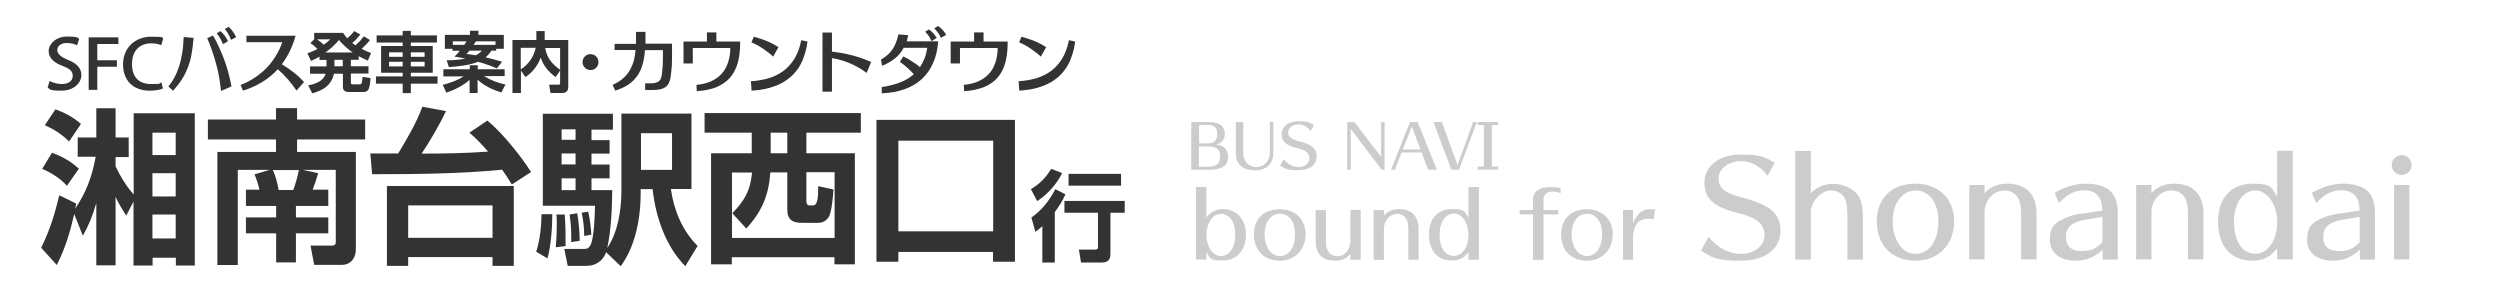 <?xml version="1.0" encoding="UTF-8"?>
<svg id="_レイヤー_1" data-name=" レイヤー 1" xmlns="http://www.w3.org/2000/svg" version="1.1" viewBox="0 0 1505.5 175">
  <defs>
    <style>
      .cls-1 {
        fill: #ccc;
      }

      .cls-1, .cls-2, .cls-3 {
        stroke-width: 0px;
      }

      .cls-2 {
        fill: #333;
      }

      .cls-3 {
        fill: #fff;
      }
    </style>
  </defs>
  <rect class="cls-3" width="1505.5" height="175"/>
  <g>
    <path class="cls-2" d="M29.9,48.8c1.8,1,4.6,1.8,7.4,1.8,4.1,0,6.5-2,6.5-4.9s-1.8-4.3-5.9-5.9c-5.1-1.9-8.6-4.7-8.6-9s4.4-8.8,11.2-8.8,5.8.7,7.2,1.4l-1.3,3.9c-1.1-.6-3.2-1.4-6.1-1.4-4.1,0-5.8,2.2-5.8,4.3s1.9,4,6.3,5.8c5.5,2.2,8.2,5,8.2,9.3s-4.2,9.3-12,9.3-6.7-.9-8.3-1.9l1.2-4h0Z"/>
    <path class="cls-2" d="M53.4,22.5h17.9v4h-12.7v9.8h11.8v3.9h-11.8v13.9h-5.2s0-31.7,0-31.7Z"/>
    <path class="cls-2" d="M98.1,53.3c-1.4.7-4.3,1.3-8,1.3-9.6,0-16-5.8-16-15.9s7.5-16.6,16.9-16.6,6.2.7,7.3,1.2l-1.2,3.9c-1.4-.6-3.4-1.1-6-1.1-6.6,0-11.6,4.1-11.6,12.4s4.4,12.1,11.5,12.1,4.7-.4,6.2-1.1l.9,3.8h0Z"/>
    <path class="cls-2" d="M116.6,22.6c-.3,3.6-.7,6.8-1.2,9.8s-1.3,5.7-2.3,8.3c-1,2.6-2.2,5-3.7,7.3s-3.2,4.5-5.2,6.6l-2.8-2.5c1.3-1.7,2.6-3.5,3.6-5.4,1.1-2,2-4.2,2.8-6.6s1.4-5.1,1.9-8c.5-2.9.8-6.2.9-9.8l6,.5h0ZM128.3,21.4c1.2,2.1,2.4,4.3,3.4,6.6,1.1,2.3,2.1,4.7,3.1,7.3s1.8,5.2,2.6,8c.8,2.8,1.4,5.7,2,8.7l-6.3,2.8c-.6-6-1.6-11.6-3.1-16.9-1.5-5.3-3.2-10.3-5.2-14.9l3.4-1.6h0ZM132.7,18.7c.9.7,1.7,1.6,2.5,2.6.8,1,1.5,2.2,2.1,3.5l-3,1.8c-.5-1.1-1-2.3-1.7-3.5-.7-1.2-1.4-2.2-2.1-3.1l2.1-1.2h0ZM137.6,16.2c.9.6,1.7,1.5,2.5,2.6.8,1.1,1.5,2.2,2.1,3.6l-3.1,1.6c-.4-1.2-.9-2.4-1.6-3.5s-1.3-2.1-2.1-3l2.1-1.3h0Z"/>
    <path class="cls-2" d="M178.6,54.6c-1.6-2.4-3.4-4.7-5.3-6.9-1.9-2.2-3.9-4.2-6-6-2.8,3-5.9,5.6-9.4,7.7s-7.4,3.9-11.6,5.2l-1.4-3.4c3.4-1.4,6.5-3,9.2-4.9s5.1-3.9,7.1-6.1c2-2.2,3.8-4.6,5.2-7.1,1.5-2.5,2.7-5,3.6-7.7h-21.6v-3.9h29.6c-1.8,6.6-4.6,12.3-8.3,17.2,2.5,1.5,5,3.2,7.3,5s4.3,3.7,6.1,5.7l-4.5,5.1h0Z"/>
    <path class="cls-2" d="M223.5,31.9l-2,4.6c-1.9-.8-3.7-1.7-5.5-2.7v2.2h-4.7v3.9h10.6v4.4h-10.6v5.4c0,.9.3,1.1,1.1,1.1h4c.9,0,1.3-.2,1.6-1.5.2-.7.2-1.7.3-3l4.8.7c0,1.1-.2,3-.5,4.6-.2,1.2-.6,2.2-1.1,2.8-.8.8-1.6,1-2.7,1h-8.9c-1.8,0-3.4-.8-3.4-2.8v-8.2h-5.4c-.8,3.7-2.6,6.3-5.2,8.3-2.2,1.6-4.9,2.7-7.9,3.5l-2.4-4.8c2.2-.4,4.7-1.1,6.7-2.3,1.8-1.1,3.2-2.6,3.8-4.7h-9.4v-4.4h9.9v-3.9h-4.2v-2c-1.7,1-3.3,1.8-5.1,2.6l-2.2-4.6c2.3-.8,4-1.5,6.1-2.6-1.4-1.4-2.7-2.5-4.3-3.6l2.3-2.2v-3.9h17.4c.8,1.3,1.6,2.2,2.5,3.3,1.6-1.4,3.1-2.8,4.2-4.4l3.7,2.1c-1.5,1.9-3.1,3.6-4.9,5.1.7.5,1.2.9,2,1.4,1.9-1.7,3.4-3.3,5-5.4l3.7,2.2c-1.5,1.9-3.2,3.6-5,5.3,1.8,1,3.6,1.8,5.5,2.5h0ZM195,26.9c1.5-1,2.6-2,3.9-3.2h-7.9c1.3,1,2.8,2.1,4,3.2h0ZM212.4,31.6c-3.1-2.1-5.8-4.7-8.3-7.5-2.4,2.9-5.1,5.4-8.2,7.5h16.5ZM201.4,36v3.9h5v-3.9h-5Z"/>
    <path class="cls-2" d="M242.5,50.4h-16.1v-4.4h16.1v-2.2h-13v-16.1h13v-2.1h-15.7v-4.3h15.7v-2.7h4.9v2.7h15.7v4.3h-15.7v2.1h13.2v16.1h-13.2v2.2h16.1v4.4h-16.1v5.7h-4.9v-5.7ZM234.3,31.5v2.7h8.2v-2.7s-8.2,0-8.2,0ZM234.3,37.2v2.8h8.2v-2.8h-8.2ZM247.4,31.5v2.7h8.3v-2.7s-8.3,0-8.3,0ZM247.4,37.2v2.8h8.3v-2.8h-8.3Z"/>
    <path class="cls-2" d="M267,45.8v-4.1h15.9v-2.4h4.8v2.4h16.2v4.1h-12.4c3.9,2.5,8.4,4.2,12.9,5.1l-2.5,4.8c-5.1-1.6-10.3-4-14.3-7.7v8h-4.8v-7.9c-4,3.5-9,6-14,7.7l-2.2-4.7c4.2-1.1,9-2.7,12.6-5.1,0,0-12.3,0-12.3,0ZM272.5,30.5v-1.1h-4.6v-8.4h15.1v-2.5h5.1v2.5h15.3v8.4h-4.6v1.1h-2.9c-1,1.6-2,2.8-3.5,4,3.4.8,6.7,1.7,10,2.7l-3.2,4c-3.6-1.6-7.4-2.9-11.3-4-4.5,2-12.5,2.9-17.6,3.2l-1.3-4.1c3.8,0,7.6-.3,11.3-1-2.2-.5-4.4-.9-6.6-1.2,1.2-1.2,2.2-2.2,3.2-3.5h-4.4,0ZM281,24.9h-8.3v2.1h6.9c.5-.7,1-1.4,1.4-2.1ZM290.2,30.5h-7.5c-.6.8-1.1,1.3-1.8,2,1.9.2,3.8.5,5.6.8,1.5-.8,2.5-1.5,3.7-2.8h0ZM298.4,27v-2.1h-11.8c-.4.7-.9,1.4-1.4,2.1h13.1Z"/>
    <path class="cls-2" d="M313.6,56h-5v-31.9h14.4v-5.4h5v5.4h14.2v28.3c0,2.3-1.3,3.6-3.5,3.6h-7.2l-.8-5h5.6c.7,0,1-.2,1-1v-7.5l-2.7,3.9c-4.4-3.2-7.2-6.6-9-11.7-1.6,4.6-5.1,9.1-9.2,11.7l-2.7-3.9v13.5h0ZM322.6,28.8h-9v13c4.6-2.9,7.9-7.7,9-13ZM337.3,42v-13.1h-9c1,5.9,4.2,9.8,9,13.1Z"/>
    <path class="cls-2" d="M360.4,37.4c0,2.7-2.2,4.8-4.8,4.8s-4.8-2.2-4.8-4.8,2.1-4.8,4.8-4.8,4.8,2.1,4.8,4.8Z"/>
    <path class="cls-2" d="M370.1,30.3v-3.9h12.9c0-1.1,0-2.2,0-3.4v-3.8h5.7v3.7c0,1.2,0,2.3,0,3.4h16c0,.9,0,1.8,0,2.6v2.5c0,4,0,7.4-.3,10.2s-.5,5-.9,6.5c-.4,1.2-.8,2.2-1.4,3s-1.3,1.4-2.1,1.8c-.9.5-1.9.8-3,1s-2.4.3-3.9.3-1.4,0-2.2,0c-.8,0-1.6,0-2.4-.1v-3.9c.4,0,.9,0,1.3,0h1.2c1.4,0,2.6,0,3.5-.3s1.7-.5,2.2-.9,1-1,1.3-1.8.5-1.6.6-2.7c.2-1.8.4-3.5.5-5.4s.1-3.9.1-6.2v-1.3c0-.5,0-.9,0-1.4h-10.8c-.2,3.1-.7,6-1.4,8.5-.7,2.5-1.7,4.8-3.1,6.8s-3.1,3.8-5.3,5.3c-2.2,1.5-4.9,2.8-8.1,3.8l-1.6-3.5c2.2-1,4.1-2.1,5.7-3.4,1.6-1.3,3-2.8,4.1-4.5,1.1-1.7,2-3.6,2.7-5.8s1.1-4.6,1.3-7.3h-12.6,0Z"/>
    <path class="cls-2" d="M445.7,24.9v1.3c0,4.5-.5,8.4-1.5,11.9s-2.6,6.4-4.7,8.8-4.9,4.2-8.1,5.6c-3.3,1.3-7.2,2.1-11.8,2.4l-.2-3.8c3.3-.3,6.2-1,8.7-2.1,2.5-1.1,4.6-2.6,6.4-4.5,1.7-1.9,3-4.1,3.9-6.8s1.4-5.6,1.4-8.8h-22.6v9.3h-5.6v-13.2h14.1v-5.5h5.7v5.5h14.6Z"/>
    <path class="cls-2" d="M486.3,24.9c-.3,2.5-.8,4.9-1.5,7.2-.7,2.3-1.6,4.6-2.7,6.7-1.1,2.1-2.6,4.1-4.3,5.9-1.7,1.8-3.8,3.4-6.1,4.8-2.4,1.4-5.2,2.5-8.3,3.4-3.1.9-6.7,1.4-10.8,1.7l-.4-5.7c3.8-.2,7.3-.8,10.7-1.8,3.3-1,6.3-2.5,8.9-4.4,2.6-2,4.9-4.5,6.7-7.5s3.2-6.7,4-11l3.7.8h0ZM454,22.1c1.1.3,2.4.7,3.6,1.1,1.3.4,2.6.9,3.9,1.4,1.3.5,2.6,1.1,3.8,1.8,1.2.6,2.4,1.3,3.5,2l-3.2,5.7c-1.8-1.7-3.9-3.3-6.1-4.8-2.2-1.5-4.6-2.8-7-3.8l1.5-3.5h0Z"/>
    <path class="cls-2" d="M501,55.2h-5.7V19.6h5.7v11.5c1.8.2,3.7.5,5.7.8,2,.4,4,.8,6,1.3,2,.5,4,1.1,6,1.8,2,.7,4,1.5,5.9,2.3l-2.7,6.6c-3.1-2.3-6.4-4.2-9.9-5.7-3.5-1.5-7.2-2.6-11-3.2v20.1h0Z"/>
    <path class="cls-2" d="M531,52.4c3.8-.5,7.3-1.4,10.6-2.6,3.3-1.2,6.2-2.9,8.7-5.1-.4-.5-.9-1-1.5-1.6-.6-.6-1.2-1.2-2-1.9-.7-.7-1.5-1.3-2.3-2-.8-.7-1.7-1.3-2.6-2l2.1-3.2c.8.4,1.6.8,2.5,1.3.9.5,1.8,1,2.6,1.6s1.7,1.1,2.6,1.7c.8.6,1.6,1.2,2.3,1.8,1-1.5,1.9-3.2,2.7-5.1s1.3-4.1,1.7-6.5h-14.2c-1.4,2.6-3.2,4.8-5.4,6.5s-4.8,3.2-7.6,4.3l-.7-3.7c1.3-.8,2.5-1.6,3.6-2.5,1.1-.9,2.1-2,3-3.2.9-1.2,1.7-2.6,2.3-4.1.6-1.6,1.2-3.3,1.6-5.4l5.9.5c-.1.6-.3,1.3-.4,1.9s-.3,1.2-.5,1.8h19c-.4,5.1-1.4,9.5-3.2,13.3-1.7,3.8-4,7-6.9,9.6-2.9,2.6-6.4,4.6-10.4,6s-8.5,2.2-13.5,2.4v-3.7h0ZM559.4,17.7c1.1.8,2,1.6,2.7,2.4s1.4,1.8,2,2.8l-3.2,1.9c-.3-.9-.9-1.9-1.5-3-.7-1-1.5-1.9-2.3-2.7l2.4-1.4h0ZM564.9,15.6c.6.5,1.2,1,1.7,1.4s.9.9,1.3,1.3c.4.4.7.8,1,1.3.3.4.6.9.9,1.4l-3.2,1.8c-.2-.7-.7-1.5-1.4-2.6-.7-1.1-1.6-2.1-2.6-3.1l2.4-1.5h0Z"/>
    <path class="cls-2" d="M606.8,24.9v1.3c0,4.5-.5,8.4-1.5,11.9s-2.6,6.4-4.7,8.8-4.8,4.2-8.2,5.6c-3.3,1.3-7.2,2.1-11.8,2.4l-.2-3.8c3.3-.3,6.2-1,8.7-2.1,2.5-1.1,4.6-2.6,6.4-4.5s3-4.1,3.9-6.8c.9-2.6,1.4-5.6,1.4-8.8h-22.7v9.3h-5.6v-13.2h14.1v-5.5h5.7v5.5h14.6Z"/>
    <path class="cls-2" d="M647.5,24.9c-.3,2.5-.8,4.9-1.5,7.2-.7,2.3-1.6,4.6-2.7,6.7-1.2,2.1-2.6,4.1-4.3,5.9-1.7,1.8-3.8,3.4-6.1,4.8-2.4,1.4-5.2,2.5-8.3,3.4-3.2.9-6.7,1.4-10.8,1.7l-.4-5.7c3.8-.2,7.3-.8,10.7-1.8,3.3-1,6.3-2.5,8.9-4.4,2.6-2,4.9-4.5,6.7-7.5,1.8-3,3.2-6.7,4-11l3.7.8h0ZM615.1,22.1c1.1.3,2.3.7,3.7,1.1,1.3.4,2.6.9,3.9,1.4s2.6,1.1,3.8,1.8c1.2.6,2.4,1.3,3.5,2l-3.2,5.7c-1.8-1.7-3.9-3.3-6.1-4.8-2.2-1.5-4.6-2.8-7-3.8l1.5-3.5h0Z"/>
  </g>
  <g>
    <path class="cls-2" d="M46.8,94.6v-11.8h11.2v-17.6h11.6v17.6h7.9v11.8h-7.9v5.6c2.8,5.9,6.5,12,10.9,16.9v-48.9h36.8v91.7h-11.4v-4.7h-14v4.7h-11.5v-38.5l-4.4,8.5c-2.5-4-4.3-6.9-6.4-11.3v41.2h-11.6v-37.5c-2.1,7.3-4.4,13.1-8.1,19.7l-5.2-13.1c-2.6,11.3-5.3,20.3-10.5,30.7l-9.4-10.4c5.3-10.9,8.1-19.9,10.9-31.6l10.2,5c-.2,1-.4,2-.6,3,6.7-9.9,10.2-19.4,12.3-31.2h-10.7ZM47.5,101.6l-7.2,10.3c-4-4.5-9.4-7.9-14.9-10.2l5.9-9.7c6.3,2.3,11.2,5,16.2,9.6h0ZM48.7,74.7l-7.1,10.5c-4.3-4.3-9-7.3-14.6-9.8l6.4-9.6c5.8,2.2,10.6,4.7,15.3,8.8h0ZM91.8,79.9v13.5h14v-13.5h-14ZM91.8,104.3v14h14v-14h-14ZM91.8,129.2v14.4h14v-14.4h-14Z"/>
    <path class="cls-2" d="M143.2,102.4v57.2h-12.3v-68.1h35.3v-7.5h-41v-12h41v-6.9h12.7v6.9h41v12h-41v7.5h35.4v58.6c0,5.3-3,9.4-8.6,9.4h-16.5l-2.2-11.6h12.9c1.3,0,2.3-.5,2.3-2v-43.6h-19.8l9.2,2c-.9,3.2-2.1,6.9-3.3,9.9h9.4v9.8h-19.5v6.9h19.5v9.6h-19.5v17.5h-11.9v-17.5h-18.2v-9.6h18.2v-6.9h-18.2v-9.8h8.1c-.6-3.1-1.7-6.2-2.9-9.2l9.1-2.7h-19.1,0ZM167.8,114.4h8.8c1.3-3.3,2.7-8.4,3.4-12h-15.7c1.7,3.5,2.8,8.1,3.5,12h0Z"/>
    <path class="cls-2" d="M254.4,64.3l14.2,2.6c-3.7,7.8-9.8,18.4-14.7,25.6,13.6,0,26.4-.2,40-1.2-3.7-4.3-6.8-7.6-11.2-11.4l10.8-7.3c8.8,7.2,20.3,21.4,26.3,31l-11.6,7.5c-1.9-3.2-3.7-6-5.8-8.9-26.1,2.5-52.2,2.7-78.3,2.7l-1.1-12.5c1.4,0,2.7,0,4.1,0h12.7c5.5-9.1,10.9-18.3,14.6-28.2h0ZM309.5,160.1h-12.9v-5.3h-50.8v5.3h-12.8v-48.1h76.4v48.1ZM245.8,123.7v19.5h50.8v-19.5h-50.8Z"/>
    <path class="cls-2" d="M322.9,151.6c2.3-7.2,3.1-15,3.2-22.6h6.5c0,8-.8,19.1-2.9,26.6l-6.8-4h0ZM353.5,160.1h-11.6l-2.1-10.2h12c1.3,0,2.7-.1,3.9-2.5,2-4,2.6-18.6,2.6-23.5h-31.4v-55.4h42.2v9.6h-12.9v6.3h10.9v8.1h-10.9v6.6h10.9v8.3h-10.9v7.1h12.5c-.1,10.8-.7,24.4-3,34.8,6.4-9.4,8.5-22.8,8.5-34.2v-46.7h42.2v45.4h-12.4c1.8,12.8,6.8,25,16.1,34.3l-7.4,12.2c-12-12.1-17.9-29.9-19.7-46.4h-7.2v2.4c0,8.8-1,17.5-3.4,25.9-1.8,6.2-4.5,12.5-8.6,18.1l-8.8-8.4c-1.7,5-6.2,8.2-11.6,8.2h0ZM334.7,148.9c.4-4.7.6-9.4.6-14.2s-.1-3.4-.3-5.5h5.1c.5,7.8.5,11.2.5,19l-5.9.7h0ZM338.2,77.9v6.3h8.4v-6.3h-8.4ZM338.2,92.4v6.6h8.4v-6.6h-8.4ZM338.2,107.4v7.1h8.4v-7.1h-8.4ZM344,145.8v-3.3c0-4.5-.3-8.9-1-13.3l4.6-.8c1,5.7,1.4,10.9,1.5,16.6l-5.1.8h0ZM351.8,142.1c0-4.7-.5-9.4-1.5-14l3.9-.6c1.1,4.5,1.6,9.2,1.9,13.8l-4.3.8ZM386,80.2v22.1h18.7v-22.1h-18.7Z"/>
    <path class="cls-2" d="M485.6,79.9v12.4h29.2v66.9h-12.3v-4.3h-61.8v4.3h-12.5v-66.9h24.5v-12.4h-28.4v-11.8h94.1v11.8h-33ZM440.8,103.7v39.6h61.8v-39.6h-17v17.6c0,1,.5,2.4,1.7,2.4h2.2c1.5,0,2.3-1.2,2.7-3.2.5-2.2.5-5.3.5-8.4l9.2,2c-.2,3.7-1,13-2.6,16.1-1.4,2.6-3.7,4-6.7,4h-9.5c-5.7,0-9-1.7-9-8v-22.4h-10.2c-.9,13.6-5.1,23.7-14.5,33.8l-8.4-9.2c7.6-7.8,10.8-13.7,11.9-24.5h-12.1,0ZM464.1,79.9v12.4h10v-12.4h-10Z"/>
    <path class="cls-2" d="M598.1,151.7h-57.1v5.9h-13.2v-85.4h83.4v85.4h-13.2v-5.9h0ZM541,84.7v54.6h57.1v-54.6s-57.1,0-57.1,0Z"/>
  </g>
  <path class="cls-2" d="M624.6,121.1l-3.8-7.2c5.3-3.1,9-6.9,12.2-12.2l6.6,2.5c-3,6.4-9,13.1-15,16.9h0ZM635.1,158.1h-7.4v-21.9c-1.5,1.4-2.5,2.2-4.2,3.4l-2.4-8.6c6.1-4.2,11-10.4,14.4-17.1l6.1,3.1c-1.8,4.1-3.8,7.2-6.4,10.7v30.3h0ZM677.3,128.1h-8.6v24.6c0,4.3-1.8,5.4-5.9,5.4h-11.8l-1.3-7.8h9.6c1.4,0,1.9-.3,1.9-1.7v-20.5h-20.2v-7.1h36.3v7.1h0ZM675.1,111.8h-31.6v-7.1h31.6v7.1Z"/>
  <g>
    <path class="cls-1" d="M1064.4,105.9c-4.1-5.7-9.8-8.9-16.2-8.9s-13.3,4.4-13.3,10.2,3.3,9,13.9,11.7c17.3,4.4,23.4,9.8,23.4,20.2s-8.8,17.9-23.9,17.9-17.4-2-24-6.1l4.5-8.2c6.1,6.9,12.5,10.2,19.8,10.2s14-4.5,14-11.2-4.5-10.6-16-13.4c-14.7-3.7-20.2-8.7-20.2-18.3s8.4-16.9,21.5-16.9,14.8,1.6,20.9,4.9l-4.4,7.9h0Z"/>
    <path class="cls-1" d="M1112.5,156.2v-26.9c0-3-.4-6.6-.9-8.3-1.3-4.1-4.8-6.3-9.4-6.3s-11.7,5.9-11.7,13v28.6h-9.4v-65.4h9.4v25.5c2.7-3.4,8.1-5.7,13.7-5.7s13.2,3.1,15.8,8.7c1.1,2.4,1.8,6.2,1.8,10v26.9h-9.2Z"/>
    <path class="cls-1" d="M1153.5,157c-14.1,0-23.3-9.4-23.3-23.7s9.4-22.7,23.3-22.7,23.3,9.1,23.3,22.7-9.2,23.7-23.3,23.7ZM1153.5,114.7c-8,0-13.7,7.7-13.7,18.6s5.5,19.6,13.7,19.6,13.8-8,13.8-19.6-5.7-18.6-13.8-18.6Z"/>
    <path class="cls-1" d="M1217.1,156.2v-26.8c0-4.3-.4-6.8-1.2-8.9-1.6-3.8-4.8-5.8-8.9-5.8-6.5,0-11.9,5.9-11.9,13.1v28.4h-9.2v-44.8h9.2v5c2.9-3.7,7.9-5.8,13.6-5.8,11.4,0,17.7,6.4,17.7,18v27.6h-9.2Z"/>
    <path class="cls-1" d="M1266.1,150.4c-4.5,4.4-9.8,6.6-16.1,6.6-9.5,0-15.6-4.8-15.6-12.5s2.7-10.2,8.8-13c2.6-1.2,5.6-2.1,9.2-2.7.5,0,3.5-.5,9-1.3,1.1-.2,2-.3,4.7-.7,0-.8-.2-1.4-.2-2.1-.5-6.5-4.3-10.1-10.7-10.1s-10.5,2.7-15.3,7.7l-2.6-6.1c5.4-3.4,12.7-5.6,18.4-5.6,12.2,0,18.3,4.4,19.4,14.1.2,1.8.2,2.9.2,4.5v27.1h-9.1v-5.8h0ZM1266.1,130.5c-1.2.2-2.6.5-4.3.8-3.8.6-4.8.9-7,1.2-7.5,1.5-10.7,4.6-10.7,10.3s3.6,8.4,9.5,8.4,8.8-1.7,12.5-5.3v-15.5h0Z"/>
    <path class="cls-1" d="M1317.6,156.2v-26.8c0-4.3-.4-6.8-1.2-8.9-1.6-3.8-4.8-5.8-8.9-5.8-6.5,0-11.9,5.9-11.9,13.1v28.4h-9.2v-44.8h9.2v5c2.9-3.7,7.9-5.8,13.6-5.8,11.4,0,17.7,6.4,17.7,18v27.6h-9.2Z"/>
    <path class="cls-1" d="M1380.7,90.8v65.4h-9.4v-6.7c-3.7,5.1-8.5,7.5-14.8,7.5-13,0-20.8-8.8-20.8-23.5s8.4-22.9,20.8-22.9,11.1,2.5,14.8,7.7v-27.5h9.4ZM1345.3,133.6c0,11.7,5,19.2,12.8,19.2s13.2-8.4,13.2-19.1-5.9-19-13.2-19-12.8,7.8-12.8,18.9Z"/>
    <path class="cls-1" d="M1421,150.4c-4.5,4.4-9.8,6.6-16.1,6.6-9.5,0-15.6-4.8-15.6-12.5s2.7-10.2,8.8-13c2.6-1.2,5.6-2.1,9.2-2.7.5,0,3.5-.5,9-1.3,1.1-.2,2-.3,4.7-.7,0-.8-.2-1.4-.2-2.1-.5-6.5-4.3-10.1-10.7-10.1s-10.5,2.7-15.3,7.7l-2.6-6.1c5.4-3.4,12.7-5.6,18.4-5.6,12.2,0,18.3,4.4,19.4,14.1.2,1.8.2,2.9.2,4.5v27.1h-9.1v-5.8h0ZM1421,130.5c-1.2.2-2.6.5-4.3.8-3.8.6-4.8.9-7,1.2-7.5,1.5-10.7,4.6-10.7,10.3s3.6,8.4,9.5,8.4,8.8-1.7,12.5-5.3v-15.5h0Z"/>
    <path class="cls-1" d="M1452.3,99.4c0,3.3-2.7,6-6,6s-6-2.7-6-6,2.7-6,6-6,6,2.7,6,6ZM1441.7,156.2v-44.8h9.2v44.8h-9.2Z"/>
  </g>
  <g>
    <path class="cls-1" d="M727.6,73.5c2.3,0,4.4.3,5.7.8,2.8,1.1,4.3,3.3,4.3,6.3s-1.8,5.6-5.1,6.4c4.7.7,7,3.1,7,7.4s-1.9,6-5.4,7.1c-1.5.5-3.5.7-6.6.7h-10.1v-28.7h10.1ZM726.9,86.4c4.2,0,6.1-1.8,6.1-5.7s-1.9-5.5-5.9-5.5h-5v11.1h4.8ZM727.4,100.4c5.1,0,7.3-1.8,7.3-6s-1.3-4.9-3.6-5.7c-.9-.4-2.3-.5-3.9-.5h-5.2v12.2h5.4,0Z"/>
    <path class="cls-1" d="M766.8,91.1c0,1.7,0,2.6-.2,3.4-.7,3.2-1.9,5-4.1,6.4-1.8,1.1-4,1.7-6.5,1.7-6.4,0-10.3-2.4-11.5-7.3-.2-1.1-.3-2.1-.3-4.2v-17.6h4.5v17.5c0,1.8.1,2.8.4,4,1,3.4,3.8,5.6,7.3,5.6s7-2.1,8-6.2c.2-.8.3-2.1.3-3.3v-17.7h2.1v17.7h0Z"/>
    <path class="cls-1" d="M789.4,79c-1.9-2.6-4.5-4.1-7.5-4.1s-6.2,2-6.2,4.7,1.5,4.1,6.4,5.4c8,2,10.8,4.5,10.8,9.3s-4,8.2-11,8.2-8-.9-11-2.8l2.1-3.8c2.8,3.2,5.8,4.7,9.1,4.7s6.4-2.1,6.4-5.2-2.1-4.9-7.4-6.2c-6.8-1.7-9.3-4-9.3-8.4s3.9-7.8,9.9-7.8,6.8.7,9.6,2.3l-2,3.6h0Z"/>
    <g>
      <path class="cls-1" d="M832,102.2l-18.6-24.6v24.6h-2.1v-28.7h4.3l16.1,21v-21h2.1v28.7h-1.9,0Z"/>
      <path class="cls-1" d="M853.7,73.5l11.6,28.7h-5.3l-3.9-10.4h-12l-3.5,8.8c-.2.6-.3,1.1-.3,1.6h-2.6l11.4-28.7h4.5ZM844.8,90h10.6l-5.2-13.8-5.4,13.8Z"/>
      <path class="cls-1" d="M878.6,102.2h-4.6l-10.8-28.7h5.1l9.4,25.9,9-24.7c.1-.4.1-.5.1-1.2h2.6l-10.8,28.7h0Z"/>
      <path class="cls-1" d="M902.2,73.5v1.8h-3.8v25h3.8v1.8h-12.4v-1.8h3.8v-25h-3.8v-1.8h12.4Z"/>
    </g>
  </g>
  <g>
    <path class="cls-1" d="M726.5,112.7v18.3c2.5-3.4,5.8-5.1,9.9-5.1,8.2,0,13.9,6.2,13.9,15.3s-5.2,15.7-13.9,15.7-7.4-1.6-9.9-5.1v4.5h-6.3v-43.7h6.3ZM726.5,141.4c0,7.2,3.9,12.8,8.8,12.8s8.6-5,8.6-12.8-3.5-12.6-8.6-12.6-8.8,5.6-8.8,12.7Z"/>
    <path class="cls-1" d="M770.7,157c-9.5,0-15.6-6.3-15.6-15.9s6.3-15.1,15.6-15.1,15.5,6.1,15.5,15.1-6.2,15.9-15.5,15.9ZM770.7,128.7c-5.4,0-9.2,5.2-9.2,12.4s3.7,13.1,9.2,13.1,9.2-5.3,9.2-13.1-3.8-12.4-9.2-12.4Z"/>
    <path class="cls-1" d="M813.2,156.5v-3.8c-1.9,2.8-5.1,4.3-8.9,4.3-8,0-12-3.9-12-11.8v-18.7h6.2v18.6c0,1.9.3,3.9.7,5,.9,2.7,3.3,4.2,6.3,4.2,4.5,0,7.7-4,7.7-9.6v-18.3h6.2v30h-6.2Z"/>
    <path class="cls-1" d="M848.1,156.5v-17.9c0-2.9-.3-4.5-.8-5.9-1-2.5-3.2-3.9-6-3.9-4.3,0-7.9,4-7.9,8.8v18.9h-6.2v-30h6.2v3.3c1.9-2.4,5.3-3.9,9.1-3.9,7.6,0,11.8,4.3,11.8,12.1v18.4h-6.2Z"/>
    <path class="cls-1" d="M890.6,112.7v43.7h-6.3v-4.5c-2.5,3.4-5.7,5-9.9,5-8.7,0-13.9-5.9-13.9-15.7s5.6-15.3,13.9-15.3,7.4,1.7,9.9,5.1v-18.4h6.3ZM866.9,141.3c0,7.8,3.3,12.8,8.6,12.8s8.8-5.6,8.8-12.8-3.9-12.7-8.8-12.7-8.6,5.2-8.6,12.6h0Z"/>
    <path class="cls-1" d="M923.1,122.3c0-2.6.1-3.6.6-4.8,1.2-3.2,4.5-4.8,9.8-4.8s4.7.3,6.3.7v2.9c-1.6-.6-3.7-1-5.3-1s-4,1-4.6,2.8-.4,1.7-.4,4.2v4.2h8.8v2.6h-8.8v27.4h-6.3v-27.4h-8.1v-2.6h8.1v-4.2h0Z"/>
    <path class="cls-1" d="M955.6,157c-9.5,0-15.5-6.3-15.5-15.9s6.3-15.1,15.5-15.1,15.6,6.1,15.6,15.1-6.2,15.9-15.6,15.9ZM955.6,128.7c-5.4,0-9.2,5.2-9.2,12.4s3.7,13.1,9.2,13.1,9.2-5.3,9.2-13.1-3.8-12.4-9.2-12.4Z"/>
    <path class="cls-1" d="M983.4,134.5c2.3-5.8,5.6-8.5,10.3-8.5s2.1,0,3,.3l-.8,5.8c-.8-.3-1.8-.4-2.5-.4-6.5,0-9.1,2.8-10,10.3v14.4h-6v-30h6v8h0Z"/>
  </g>
</svg>